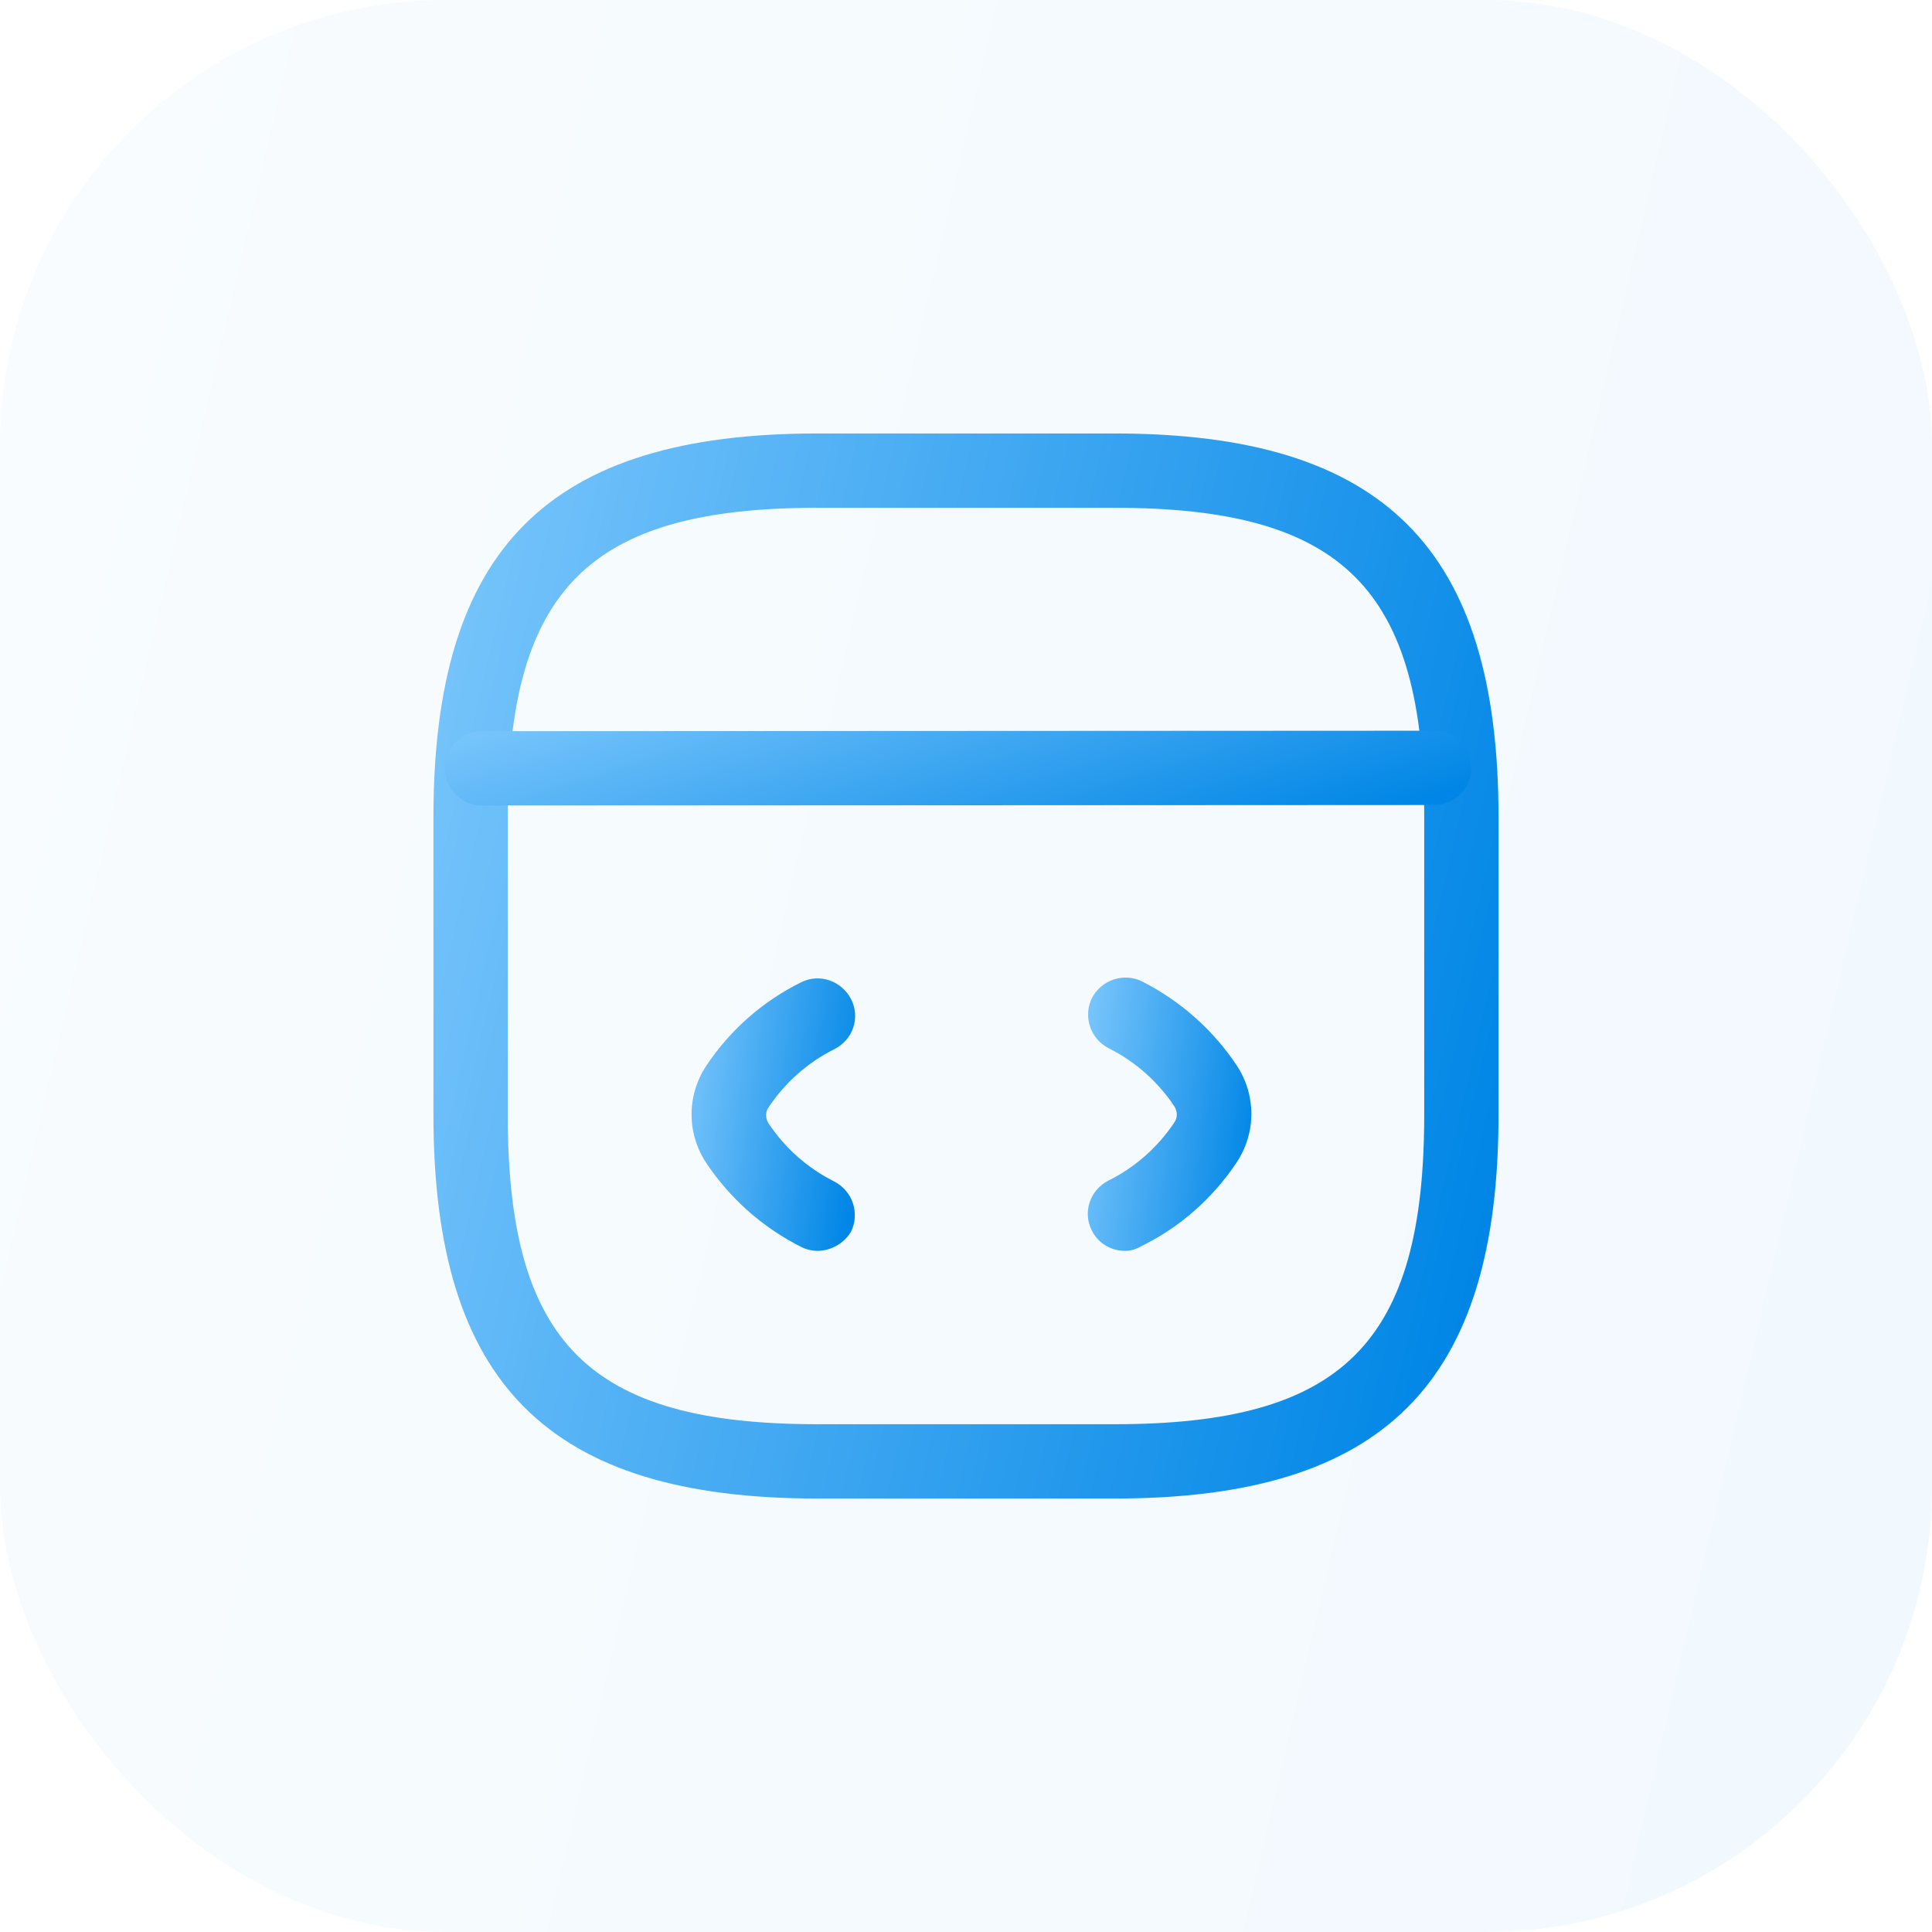 <svg width="52" height="52" viewBox="0 0 52 52" fill="none" xmlns="http://www.w3.org/2000/svg">
<rect opacity="0.05" width="52" height="52" rx="12" fill="url(#paint0_linear_45_3032)"/>
<path d="M22 33.667C21.853 33.667 21.693 33.627 21.56 33.56C20.533 33.04 19.653 32.267 19.013 31.307C18.48 30.507 18.48 29.48 19.013 28.68C19.653 27.72 20.533 26.947 21.56 26.44C22.053 26.187 22.653 26.4 22.907 26.893C23.16 27.387 22.96 27.987 22.453 28.24C21.733 28.6 21.12 29.147 20.68 29.813C20.6 29.933 20.6 30.093 20.68 30.227C21.12 30.893 21.733 31.44 22.453 31.8C22.947 32.053 23.147 32.653 22.907 33.147C22.72 33.467 22.36 33.667 22 33.667Z" fill="url(#paint1_linear_45_3032)"/>
<path d="M30.28 33.667C29.907 33.667 29.56 33.467 29.387 33.12C29.134 32.627 29.334 32.027 29.84 31.773C30.56 31.413 31.174 30.867 31.614 30.2C31.694 30.08 31.694 29.92 31.614 29.787C31.174 29.12 30.56 28.573 29.84 28.213C29.347 27.96 29.147 27.36 29.387 26.867C29.64 26.373 30.24 26.173 30.734 26.413C31.76 26.933 32.64 27.707 33.28 28.667C33.814 29.467 33.814 30.493 33.28 31.293C32.64 32.253 31.76 33.027 30.734 33.533C30.574 33.627 30.427 33.667 30.28 33.667Z" fill="url(#paint2_linear_45_3032)"/>
<path d="M30 40.333H22C14.76 40.333 11.666 37.24 11.666 30V22C11.666 14.76 14.76 11.667 22 11.667H30C37.24 11.667 40.333 14.76 40.333 22V30C40.333 37.24 37.24 40.333 30 40.333ZM22 13.667C15.853 13.667 13.666 15.853 13.666 22V30C13.666 36.147 15.853 38.333 22 38.333H30C36.147 38.333 38.333 36.147 38.333 30V22C38.333 15.853 36.147 13.667 30 13.667H22Z" fill="url(#paint3_linear_45_3032)"/>
<path d="M12.973 21.68C12.427 21.68 11.973 21.227 11.973 20.68C11.973 20.133 12.413 19.68 12.973 19.68L38.6 19.667C39.147 19.667 39.6 20.12 39.6 20.667C39.6 21.213 39.16 21.667 38.6 21.667L12.973 21.68Z" fill="url(#paint4_linear_45_3032)"/>
<defs>
<linearGradient id="paint0_linear_45_3032" x1="41.246" y1="82.815" x2="-24.501" y2="67.478" gradientUnits="userSpaceOnUse">
<stop stop-color="#0086E6"/>
<stop offset="1" stop-color="#8DD0FF"/>
</linearGradient>
<linearGradient id="paint1_linear_45_3032" x1="22.106" y1="38.013" x2="16.349" y2="37.206" gradientUnits="userSpaceOnUse">
<stop stop-color="#0086E6"/>
<stop offset="1" stop-color="#8DD0FF"/>
</linearGradient>
<linearGradient id="paint2_linear_45_3032" x1="32.77" y1="38.025" x2="27.012" y2="37.221" gradientUnits="userSpaceOnUse">
<stop stop-color="#0086E6"/>
<stop offset="1" stop-color="#8DD0FF"/>
</linearGradient>
<linearGradient id="paint3_linear_45_3032" x1="34.405" y1="57.321" x2="-1.841" y2="48.866" gradientUnits="userSpaceOnUse">
<stop stop-color="#0086E6"/>
<stop offset="1" stop-color="#8DD0FF"/>
</linearGradient>
<linearGradient id="paint4_linear_45_3032" x1="33.886" y1="22.873" x2="30.611" y2="12.39" gradientUnits="userSpaceOnUse">
<stop stop-color="#0086E6"/>
<stop offset="1" stop-color="#8DD0FF"/>
</linearGradient>
</defs>
</svg>
